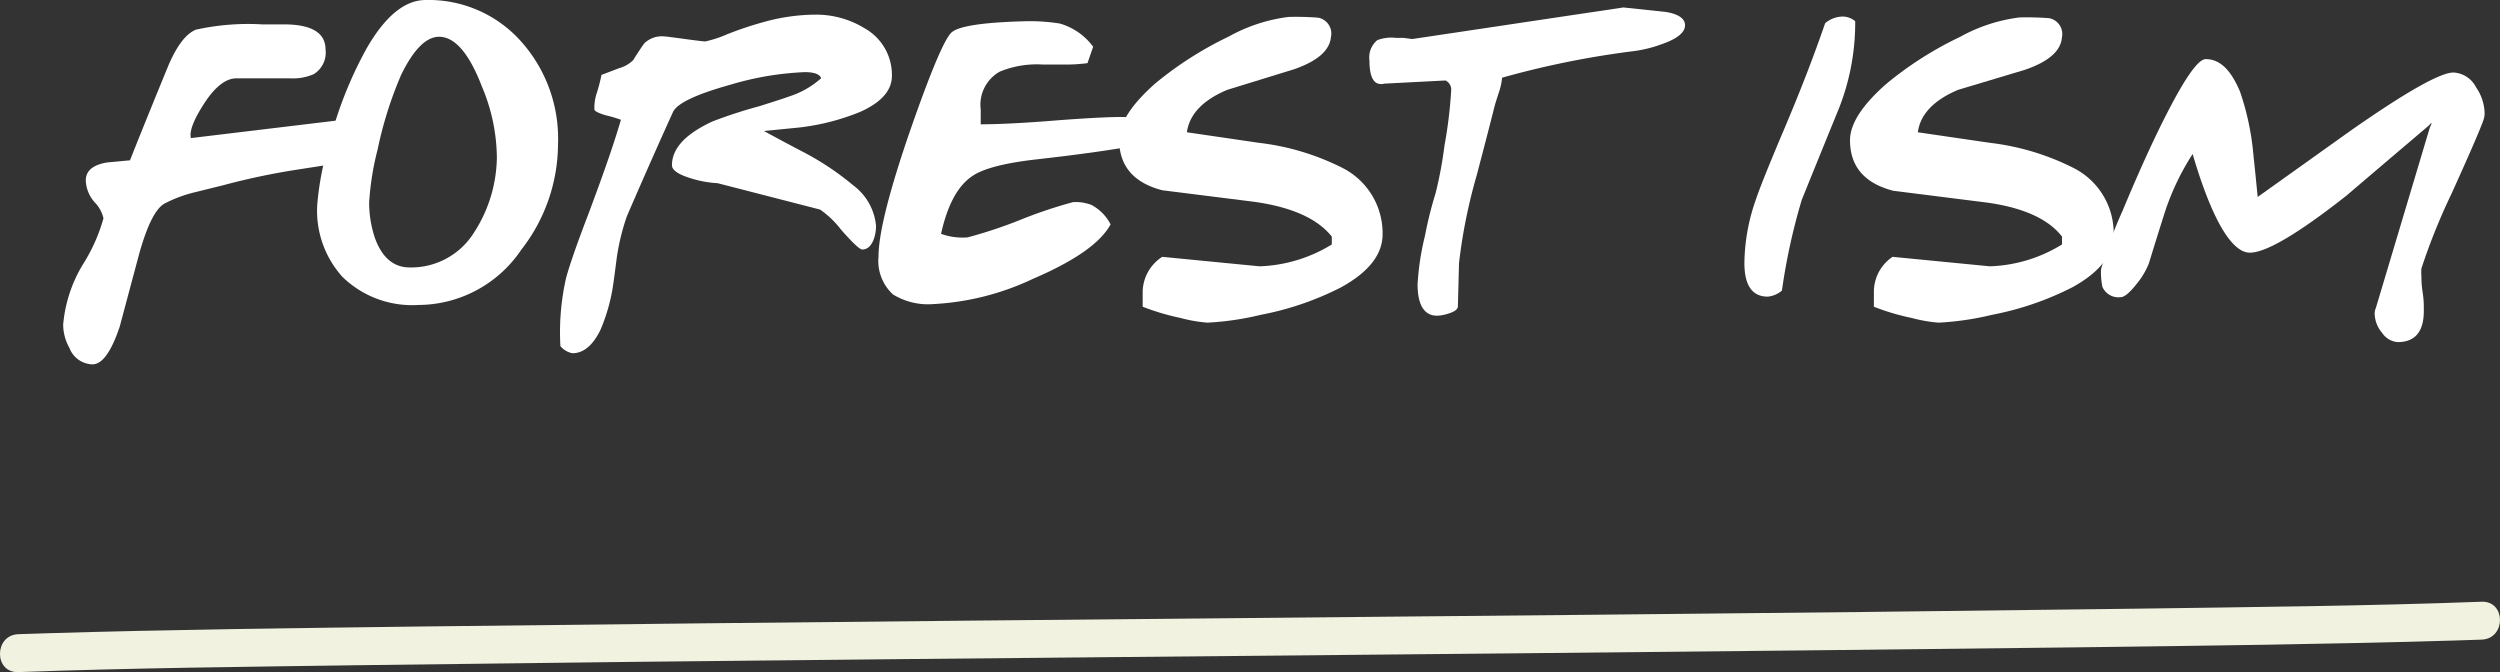 <svg xmlns="http://www.w3.org/2000/svg" viewBox="0 0 197.89 53.2"><rect x="0" y="0" width="197.89" height="53.2" fill="#333333" stroke="none"/><defs><style>.cls-1{fill:#fff;}.cls-2{fill:#f1f3e0;}</style></defs><g id="レイヤー_2" data-name="レイヤー 2"><g id="レイヤー_1-2" data-name="レイヤー 1"><path class="cls-1" d="M29.72,11a2,2,0,0,1-.59.93,2,2,0,0,1-1,.77c-.3.06-1.84.3-4.62.73a55,55,0,0,0-5.83,1.23l-2.26.56a10.42,10.42,0,0,0-2.41.9c-.71.41-1.37,1.74-2,4L9.48,25.84q-1,3-2.16,3A2,2,0,0,1,5.5,27.55,3.81,3.81,0,0,1,5,25.7a11,11,0,0,1,1.6-4.83,13.54,13.54,0,0,0,1.59-3.59A2.66,2.66,0,0,0,7.48,16a2.77,2.77,0,0,1-.69-1.71c0-.77.56-1.24,1.68-1.43l1.82-.17s1-2.55,3.05-7.53C14,3.63,14.7,2.69,15.5,2.35a19.15,19.15,0,0,1,5.26-.42l.76,0,.95,0q3.3,0,3.3,2a2,2,0,0,1-.92,1.93,4.05,4.05,0,0,1-1.9.34H18.72q-1.29,0-2.61,2.07c-.8,1.25-1.13,2.14-1,2.66l11.64-1.4a5.43,5.43,0,0,1,1.82.28C29.34,10.06,29.72,10.45,29.72,11Z"/><path class="cls-1" d="M44.17,11.4a13.65,13.65,0,0,1-2.91,8.37,9.86,9.86,0,0,1-8.15,4.37,7.91,7.91,0,0,1-6-2.22,7.81,7.81,0,0,1-2-5.68,23.39,23.39,0,0,1,1-5.1,31.23,31.23,0,0,1,2.94-7.36Q31.24,0,33.7,0a9.8,9.8,0,0,1,7.42,3.14A11.53,11.53,0,0,1,44.17,11.4Zm-4.84,1.09a14.69,14.69,0,0,0-1.18-5.63q-1.51-3.94-3.39-3.95-1.53,0-3,3a30.67,30.67,0,0,0-1.87,5.93,22,22,0,0,0-.67,4.2,8.89,8.89,0,0,0,.44,2.75c.56,1.59,1.49,2.38,2.78,2.38a5.86,5.86,0,0,0,4.9-2.49A11.18,11.18,0,0,0,39.33,12.49Z"/><path class="cls-1" d="M70.6,6c0,1.16-.84,2.11-2.52,2.86a18.28,18.28,0,0,1-4.79,1.23l-2.82.28c1.1.6,2.2,1.19,3.3,1.76a22.19,22.19,0,0,1,3.78,2.55,4.49,4.49,0,0,1,1.79,3.17,3.06,3.06,0,0,1-.22,1.2c-.21.47-.5.7-.87.7-.19,0-.74-.51-1.65-1.54a7.57,7.57,0,0,0-1.68-1.62L56.8,14.5a8.52,8.52,0,0,1-1.93-.33c-1.12-.32-1.68-.68-1.68-1.09q0-2,3.24-3.48a37.72,37.72,0,0,1,3.7-1.2c1-.32,1.84-.58,2.38-.78A6.94,6.94,0,0,0,65,6.19q-.18-.48-1.29-.48a23.79,23.79,0,0,0-5.91,1q-4.09,1.14-4.54,2.18c-.76,1.68-2,4.43-3.64,8.23a17.74,17.74,0,0,0-.81,3.36c-.09.71-.18,1.41-.28,2.1a14.3,14.3,0,0,1-1,3.53c-.6,1.23-1.34,1.85-2.22,1.85a1.64,1.64,0,0,1-.95-.56A19.34,19.34,0,0,1,44.81,22c.27-1,.86-2.71,1.8-5.15,1-2.69,1.89-5.14,2.54-7.37a10.3,10.3,0,0,0-1.23-.36q-.84-.26-.87-.45a3.69,3.69,0,0,1,.2-1.34,12.73,12.73,0,0,0,.36-1.4L49,5.4a2.56,2.56,0,0,0,1.12-.64q.42-.68.87-1.32a2,2,0,0,1,1.56-.56c.12,0,.65.07,1.61.2s1.52.2,1.67.2a9.14,9.14,0,0,0,1.71-.56,27.76,27.76,0,0,1,3-1,15.43,15.43,0,0,1,3.92-.56,7.34,7.34,0,0,1,4,1.09A4.23,4.23,0,0,1,70.6,6Z"/><path class="cls-1" d="M91.38,11.23c-2.17.47-5.23.92-9.19,1.37-2.57.28-4.31.72-5.2,1.32q-1.74,1.14-2.5,4.59a5,5,0,0,0,2.1.28,36,36,0,0,0,4.18-1.39A36.48,36.48,0,0,1,84.94,16a3.45,3.45,0,0,1,1.45.22,3.6,3.6,0,0,1,1.52,1.54c-.79,1.46-2.83,2.89-6.14,4.31a20.94,20.94,0,0,1-7.89,2,5.29,5.29,0,0,1-3.19-.76,3.59,3.59,0,0,1-1.15-3q0-2.74,2.54-10.08,2.42-6.94,3.25-7.67t5.55-.87a15.25,15.25,0,0,1,3,.17A5,5,0,0,1,86.53,3.7L86.08,5a13.57,13.57,0,0,1-1.9.11l-.81,0h-.81a7.69,7.69,0,0,0-3.42.56,3,3,0,0,0-1.51,3l0,1.17c1.12,0,3-.07,5.63-.28s4.58-.3,5.46-.3a4.62,4.62,0,0,1,2,.42c.6.28.91.64.91,1.09A1.1,1.1,0,0,1,91.38,11.23Z"/><path class="cls-1" d="M109.44,18.54c0,1.6-1.1,3-3.28,4.2a23.59,23.59,0,0,1-6.36,2.18,22.89,22.89,0,0,1-4.22.62,11.55,11.55,0,0,1-2.13-.37,19,19,0,0,1-3-.89V23.07A3.35,3.35,0,0,1,92,20.33l7.7.75a11.62,11.62,0,0,0,5.72-1.73v-.62q-1.71-2.16-6.25-2.77L92,15.06c-2.27-.59-3.41-1.93-3.41-4,0-1.32,1-2.81,2.85-4.45a28.29,28.29,0,0,1,5.85-3.73A13,13,0,0,1,102,1.34a22.43,22.43,0,0,1,2.35.06,1.28,1.28,0,0,1,1,1.54q-.15,1.59-2.94,2.55L97.15,7.11c-1.93.81-3,1.93-3.2,3.36l5.74.84a19.67,19.67,0,0,1,6.61,2A5.79,5.79,0,0,1,109.44,18.54Z"/><path class="cls-1" d="M133.38,2c0,.58-.64,1.09-1.91,1.52a10,10,0,0,1-2.18.53,71.11,71.11,0,0,0-10.39,2.1,5,5,0,0,1-.25,1.15c-.19.58-.3.94-.34,1.09-.46,1.83-.94,3.66-1.42,5.49a42.53,42.53,0,0,0-1.4,6.94l-.09,3.42c0,.24-.25.43-.75.58a3.12,3.12,0,0,1-.9.17c-1,0-1.54-.83-1.54-2.49a21,21,0,0,1,.59-3.86,30.89,30.89,0,0,1,.84-3.36,32.39,32.39,0,0,0,.7-3.76,35.8,35.8,0,0,0,.53-4.36.8.8,0,0,0-.45-.79l-4.84.25c-.79.19-1.18-.42-1.18-1.84a1.76,1.76,0,0,1,.62-1.6A3.06,3.06,0,0,1,110.5,3l.62,0,.67.09L128.5.59l3.39.36C132.88,1.12,133.38,1.48,133.38,2Z"/><path class="cls-1" d="M146.85,1.68a18.44,18.44,0,0,1-1.43,7.25c-.94,2.3-1.87,4.59-2.8,6.89A48.62,48.62,0,0,0,141.05,23a2,2,0,0,1-1.12.48c-1.23,0-1.85-.89-1.85-2.66a15.52,15.52,0,0,1,.9-5q.42-1.29,2.29-5.7t3.2-8.28a2.19,2.19,0,0,1,1.37-.53A1.55,1.55,0,0,1,146.85,1.68Z"/><path class="cls-1" d="M167.31,18.54q0,2.4-3.27,4.2a23.84,23.84,0,0,1-6.36,2.18,22.86,22.86,0,0,1-4.23.62,11.62,11.62,0,0,1-2.12-.37,18.39,18.39,0,0,1-3-.89V23.07a3.32,3.32,0,0,1,1.48-2.74l7.7.75a11.55,11.55,0,0,0,5.71-1.73v-.62C162.12,17.29,160,16.37,157,16l-7.14-.9c-2.28-.59-3.42-1.93-3.42-4,0-1.32,1-2.81,2.86-4.45a28,28,0,0,1,5.85-3.73,13,13,0,0,1,4.71-1.54,22.43,22.43,0,0,1,2.35.06,1.28,1.28,0,0,1,1,1.54q-.13,1.59-2.94,2.55L155,7.11c-1.92.81-3,1.93-3.19,3.36l5.74.84a19.74,19.74,0,0,1,6.61,2A5.78,5.78,0,0,1,167.31,18.54Z"/><path class="cls-1" d="M196.6,9.44q-.33,1-2.55,5.9a48.68,48.68,0,0,0-2.38,5.91,3.09,3.09,0,0,0,0,.59c0,.24,0,.68.1,1.32s.09,1.12.09,1.45c0,1.64-.69,2.47-2.07,2.47a1.64,1.64,0,0,1-1.23-.73,2.41,2.41,0,0,1-.59-1.51,1.06,1.06,0,0,1,.09-.45l4.28-14.31a1.36,1.36,0,0,0,.14-.36,0,0,0,0,0,0,0,.79.79,0,0,0-.19.19q-3.28,2.78-6.56,5.58Q180,20,178.09,20c-1.43,0-3-2.6-4.53-7.81a19.89,19.89,0,0,0-2.1,4.31c-.13.38-.59,1.83-1.37,4.37a6.17,6.17,0,0,1-1,1.65c-.55.69-.95,1-1.21,1a1.38,1.38,0,0,1-1.46-.81,5.53,5.53,0,0,1-.11-1.4A33.66,33.66,0,0,1,168,16.72c1.29-3.1,2.48-5.72,3.59-7.87q2.15-4.17,3-4.17c1.14,0,2,.86,2.72,2.57a21,21,0,0,1,1.06,5c.12,1.12.23,2.24.34,3.34L186,10.39q6.64-4.65,8.21-4.65A2.13,2.13,0,0,1,196,6.92a3.7,3.7,0,0,1,.67,2A1.65,1.65,0,0,1,196.6,9.44Z"/><path class="cls-2" d="M1.45,53.2c9.1-.33,18.21-.42,27.32-.55q21.44-.28,42.87-.48l48.8-.46q22-.21,44.09-.47c9.92-.13,19.86-.24,29.78-.54l2.13-.07c1.93-.07,1.93-3.07,0-3-9.1.34-18.22.42-27.32.55q-21.43.28-42.87.48l-48.8.46q-22.05.21-44.09.47c-9.93.13-19.86.24-29.78.54l-2.13.07c-1.93.07-1.94,3.07,0,3Z"/></g></g></svg>